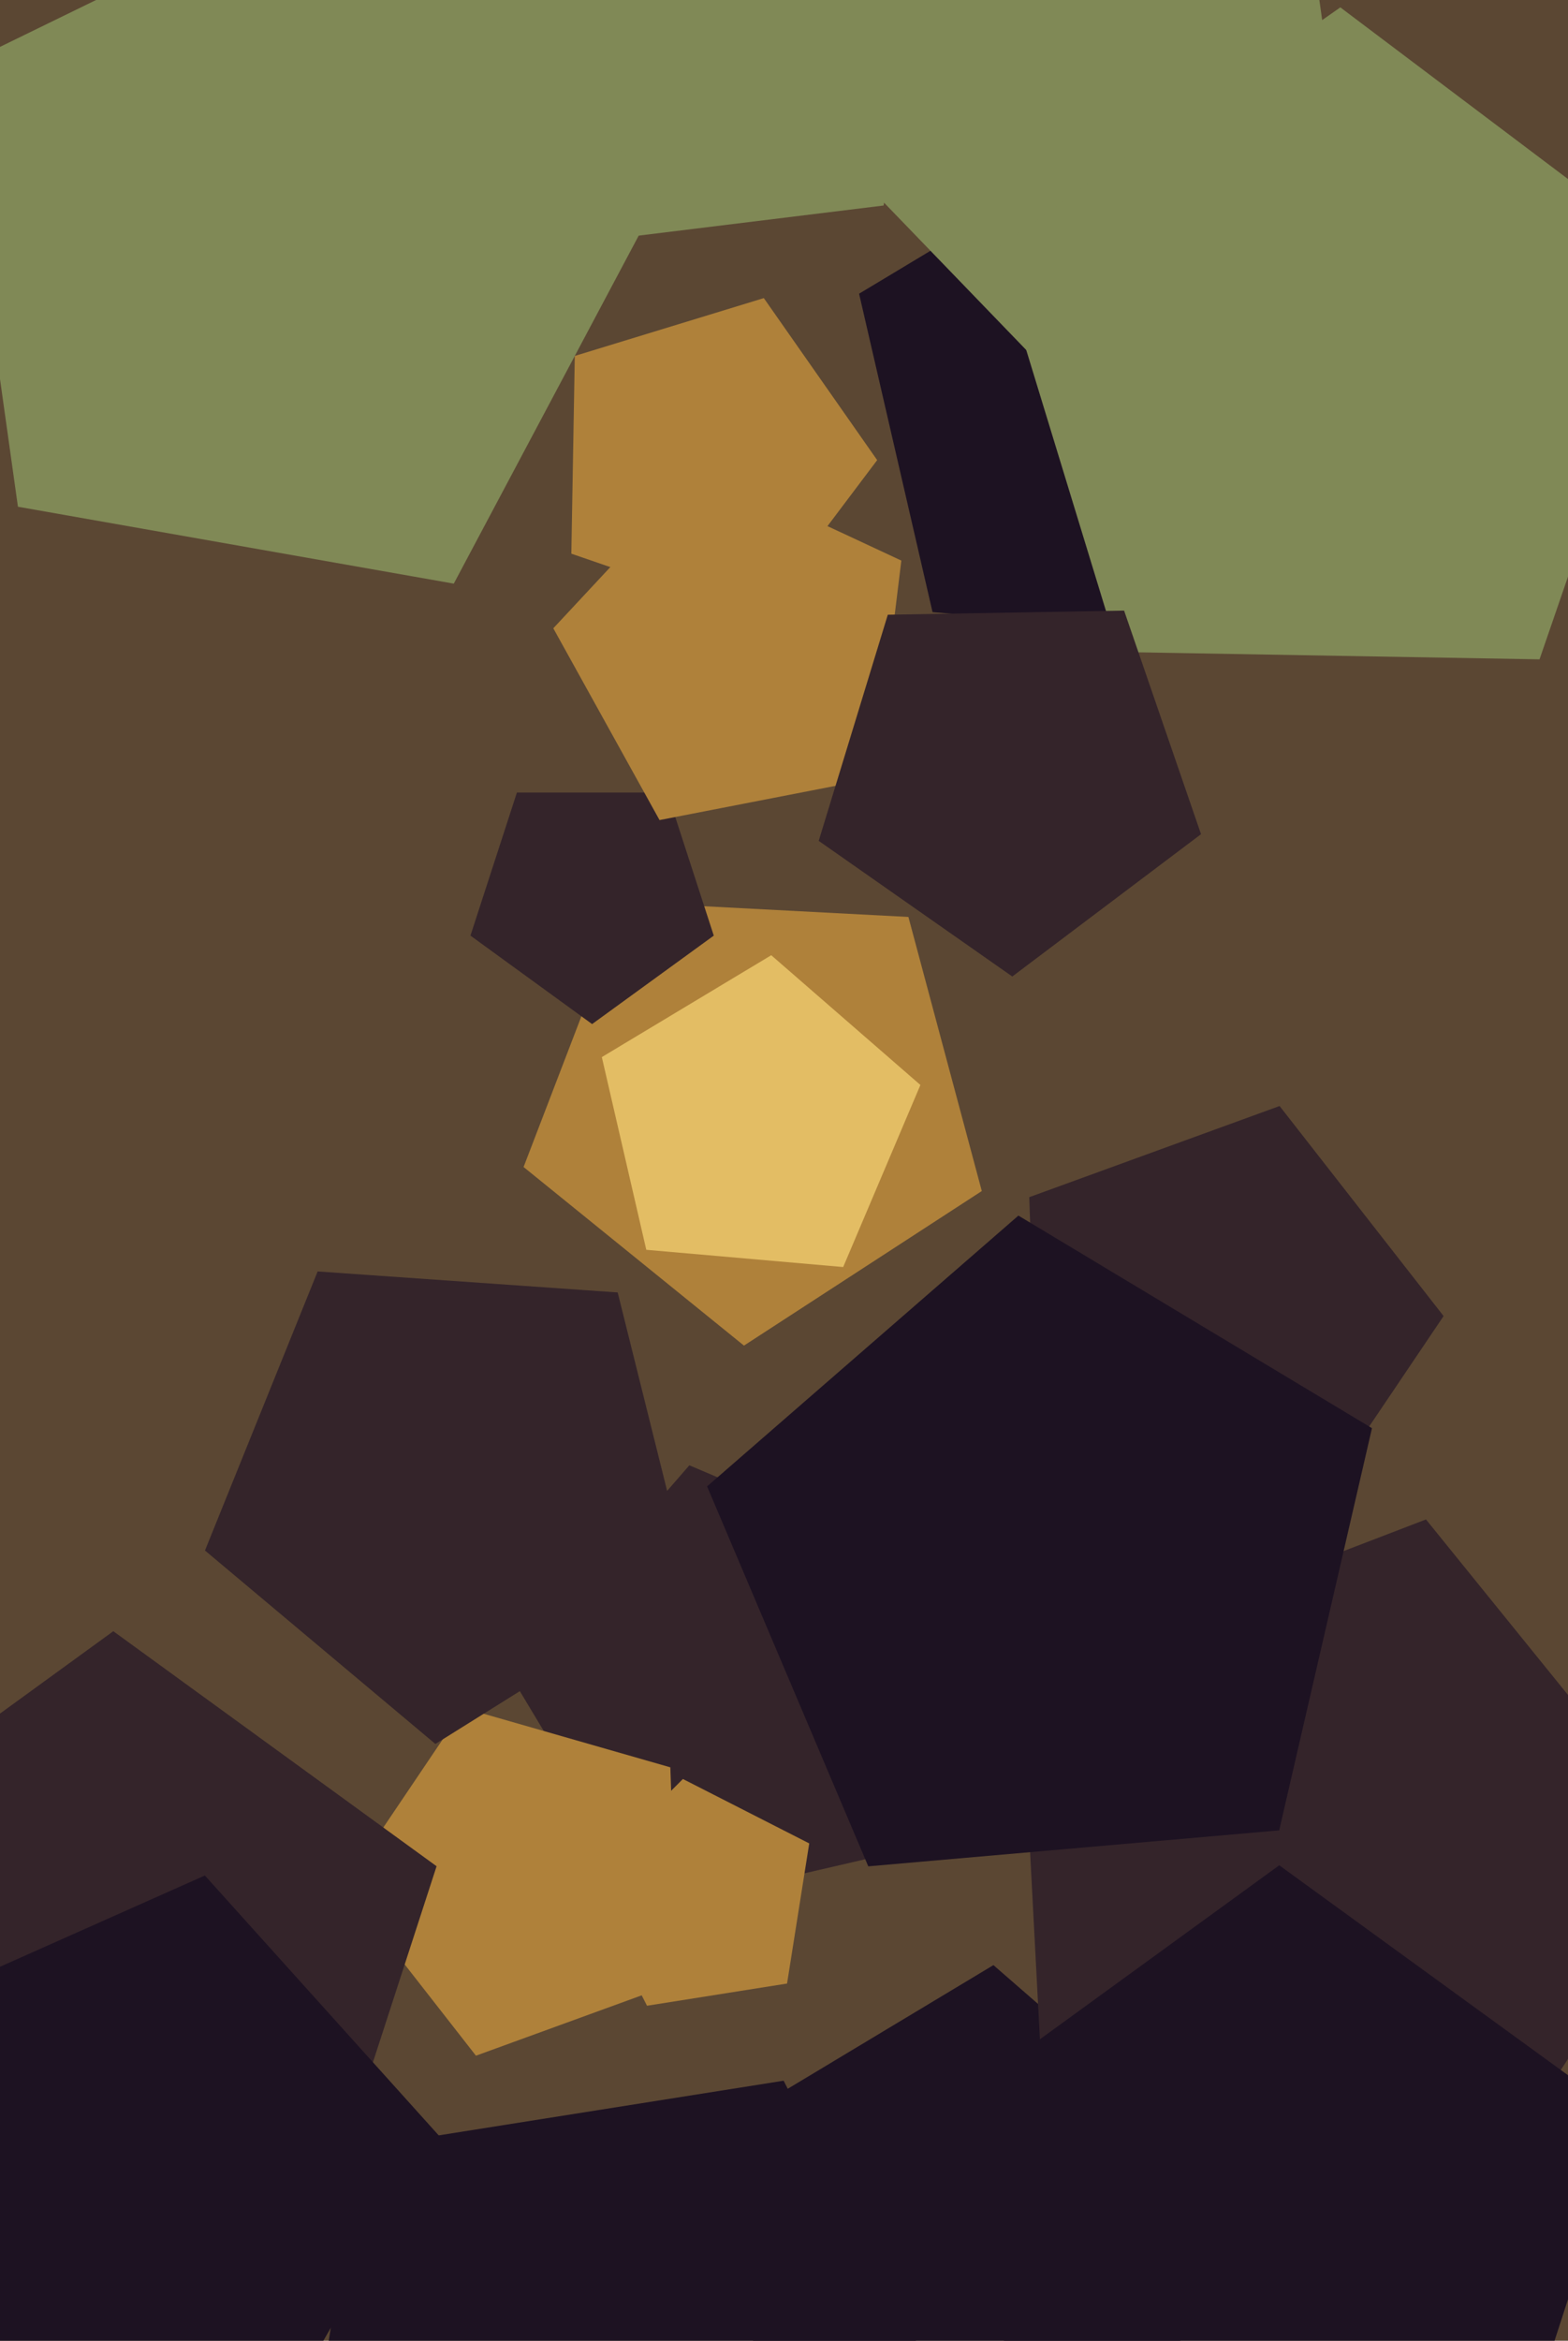 <svg xmlns="http://www.w3.org/2000/svg" width="429px" height="640px">
  <rect width="429" height="640" fill="rgb(91,71,51)"/>
  <polygon points="268.616,325.652 203.546,367.91 143.249,319.082 171.054,246.648 248.535,250.708" fill="rgb(175,129,58)"/>
  <polygon points="195.287,255.816 162.0,280.0 128.713,255.816 141.428,216.684 182.572,216.684" fill="rgb(52,36,42)"/>
  <polygon points="239.299,212.782 180.446,224.222 151.38,171.785 192.269,127.937 246.606,153.275" fill="rgb(175,129,58)"/>
  <polygon points="344.143,175.145 255.14,167.358 235.042,80.304 311.624,34.289 379.052,92.904" fill="rgb(29,18,34)"/>
  <polygon points="251.301,504.988 177.993,521.912 139.244,457.422 188.603,400.64 257.859,430.038" fill="rgb(52,36,42)"/>
  <polygon points="267.769,673.643 184.643,756.769 79.899,703.399 98.289,587.289 214.399,568.899" fill="rgb(29,18,34)"/>
  <polygon points="185.452,541.96 130.218,562.063 94.03,515.745 126.899,467.015 183.401,483.217" fill="rgb(175,129,58)"/>
  <polygon points="369.987,64.149 288.629,103.83 225.749,38.716 268.245,-41.207 357.389,-25.489" fill="rgb(128,137,86)"/>
  <polygon points="305.173,681.859 213.827,673.867 193.201,584.523 271.798,537.297 341.001,597.454" fill="rgb(29,18,34)"/>
  <polygon points="85.664,614.239 -23.664,614.239 -57.448,510.261 31,446.0 119.448,510.261" fill="rgb(52,36,42)"/>
  <polygon points="72.352,667.911 -21.938,647.869 -32.014,552.0 56.049,512.792 120.551,584.429" fill="rgb(29,18,34)"/>
  <polygon points="400.195,607.292 285.508,576.561 279.294,457.991 390.141,415.441 464.862,507.714" fill="rgb(52,36,42)"/>
  <polygon points="239.993,125.803 207.449,168.99 156.319,151.385 157.263,97.317 208.976,81.506" fill="rgb(175,129,58)"/>
  <polygon points="421.21,180.277 306.022,178.266 272.339,68.094 366.71,2.015 458.718,71.348" fill="rgb(128,137,86)"/>
  <polygon points="328.597,228.08 276.96,266.992 223.996,229.906 242.9,168.075 307.547,166.947" fill="rgb(52,36,42)"/>
  <polygon points="230.692,346.43 176.821,341.717 164.657,289.026 211.009,261.175 251.821,296.652" fill="rgb(227,189,100)"/>
  <polygon points="408.779,690.902 291.221,690.902 254.894,579.098 350.0,510.0 445.106,579.098" fill="rgb(29,18,34)"/>
  <polygon points="354.205,420.261 284.143,400.171 281.6,327.33 350.09,302.402 394.962,359.836" fill="rgb(52,36,42)"/>
  <polygon points="188.903,433.222 119.117,476.829 56.079,423.935 86.906,347.637 168.995,353.377" fill="rgb(52,36,42)"/>
  <polygon points="241.74,56.195 160.063,66.223 125.286,-8.357 185.469,-64.478 257.442,-24.583" fill="rgb(128,137,86)"/>
  <polygon points="124.152,159.576 4.908,138.55 -11.944,18.644 96.886,-34.435 180.998,52.665" fill="rgb(128,137,86)"/>
  <polygon points="349.982,500.452 237.556,510.288 193.46,406.405 278.633,332.365 375.368,390.49" fill="rgb(29,18,34)"/>
  <polygon points="215.335,542.335 177.018,548.403 159.406,513.838 186.838,486.406 221.403,504.018" fill="rgb(175,129,58)"/>
</svg>